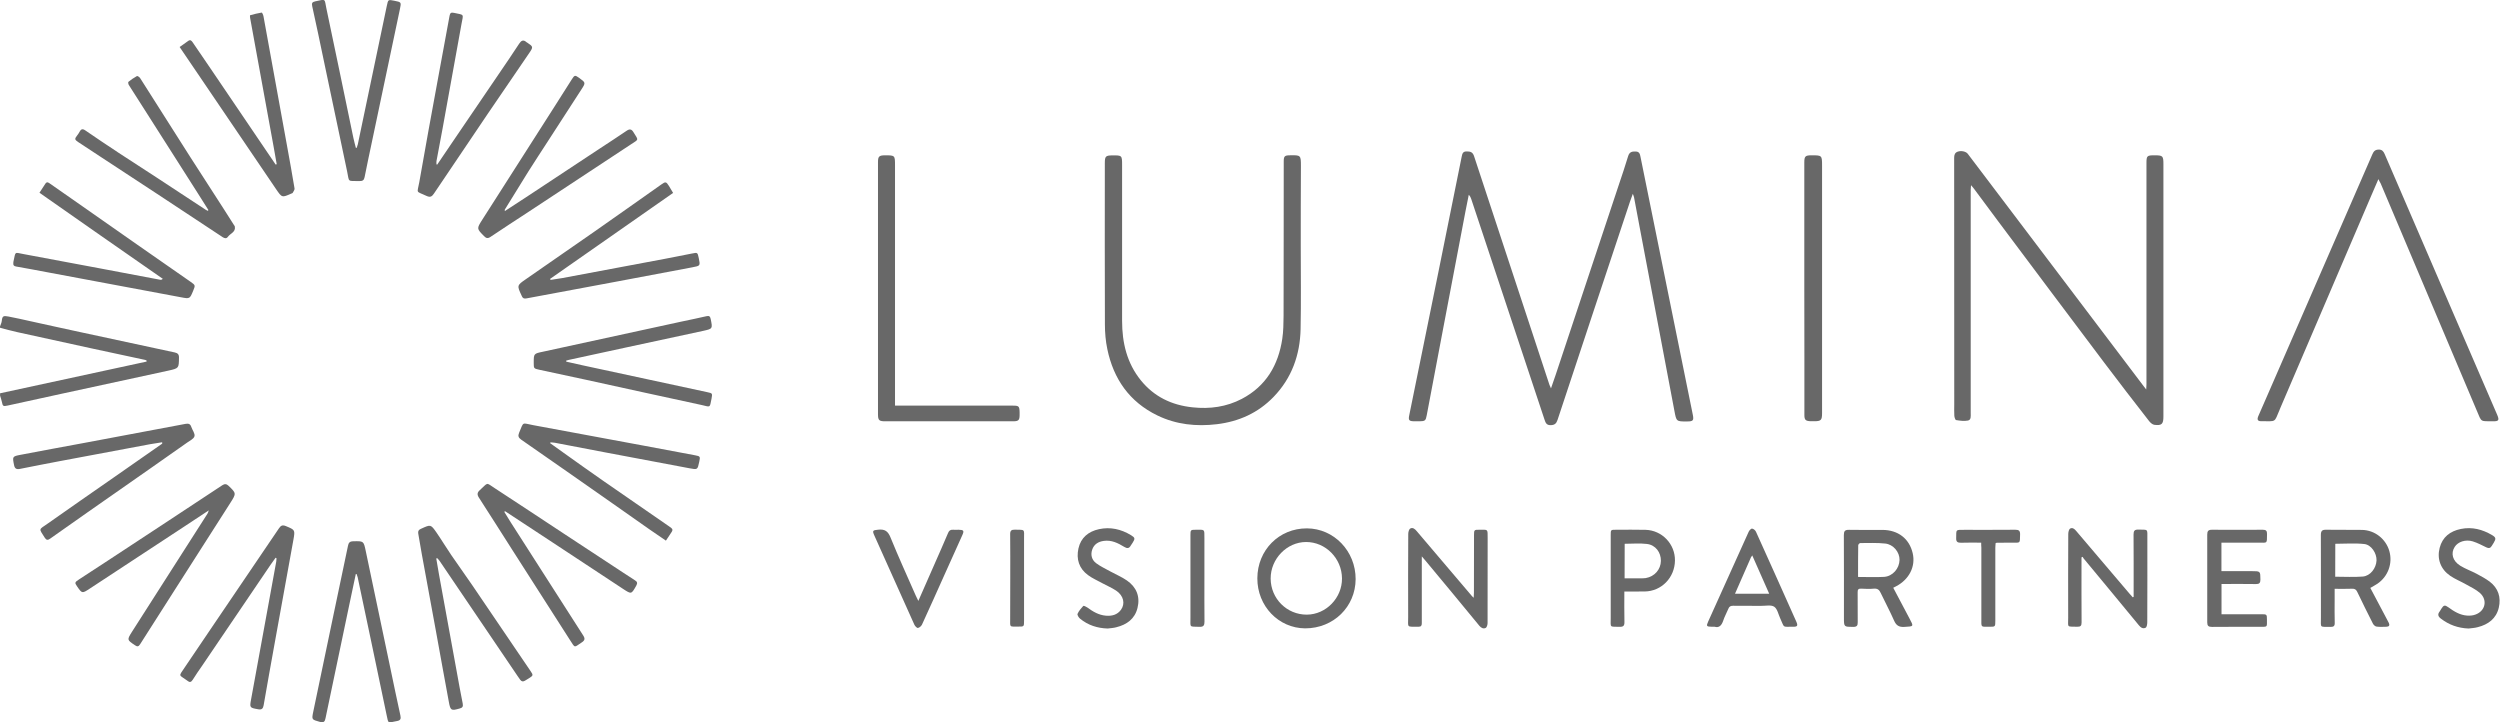 <?xml version="1.0" encoding="UTF-8"?> <svg xmlns="http://www.w3.org/2000/svg" width="1731" height="500" viewBox="0 0 1731 500" fill="none"><g clip-path="url(#clip0_5638_27841)"><path d="M0.002 226.047C0.393 224.762 1.119 223.533 1.231 222.192C1.566 218.448 2.684 218.616 5.925 219.174C10.842 220.068 15.703 221.242 20.62 222.303C32.186 224.818 43.752 227.444 55.318 229.902C77.221 234.652 99.124 239.345 121.026 244.039C123.038 244.486 123.988 245.38 123.932 247.615C123.82 254.934 123.932 254.99 116.612 256.61C92.698 261.807 68.84 266.947 44.925 272.143C31.739 274.993 18.497 277.899 5.31 280.804C2.181 281.475 1.902 281.307 1.287 278.178C1.008 276.725 0.449 275.384 0.058 273.987C0.058 273.429 0.058 272.87 0.058 272.311C33.862 264.992 67.666 257.672 101.526 250.352C101.47 250.073 101.47 249.794 101.414 249.514C101.079 249.403 100.744 249.291 100.409 249.179C88.116 246.553 75.768 243.927 63.475 241.245C46.266 237.501 29.057 233.758 11.903 229.958C7.936 229.064 4.025 228.003 0.114 226.997C0.002 226.773 0.002 226.438 0.002 226.047Z" fill="#686868"></path><path d="M1130.57 134.19C1129.79 136.313 1129.17 137.933 1128.61 139.609C1111.85 189.953 1095.09 240.352 1078.44 290.75C1077.6 293.265 1076.43 294.326 1073.69 294.382C1070.84 294.438 1070.17 292.818 1069.44 290.583C1052.57 239.681 1035.64 188.779 1018.71 137.877C1018.37 136.872 1017.98 135.866 1016.98 134.86C1016.25 138.604 1015.47 142.347 1014.74 146.091C1009.38 174.252 1004.01 202.468 998.648 230.629C995.016 249.627 991.44 268.568 987.865 287.566C987.194 291.253 986.691 291.644 982.892 291.7C981.662 291.7 980.489 291.7 979.26 291.7C975.572 291.644 975.013 290.974 975.796 287.342C982.556 254.041 989.373 220.74 996.134 187.438C1001.44 161.121 1006.75 134.804 1012.06 108.543C1012.45 106.699 1012.73 104.855 1015.35 104.855C1017.87 104.855 1019.6 105.079 1020.61 108.04C1032.68 144.806 1044.86 181.571 1056.98 218.337C1062.29 234.373 1067.54 250.409 1072.85 266.501C1073.07 267.115 1073.35 267.674 1073.91 268.903C1075.14 265.383 1076.15 262.478 1077.15 259.517C1091.68 215.767 1106.21 171.961 1120.79 128.211C1123.03 121.506 1125.32 114.857 1127.33 108.096C1128.22 105.191 1130.01 104.8 1132.58 104.911C1135.15 104.967 1135.49 106.699 1135.88 108.599C1141.8 137.71 1147.72 166.82 1153.59 195.931C1159.73 226.327 1165.94 256.667 1172.08 287.063C1172.92 291.142 1172.36 291.812 1168.12 291.812C1160.63 291.868 1160.74 291.812 1159.34 284.381C1155.43 263.372 1151.41 242.419 1147.44 221.466C1143.64 201.295 1139.79 181.18 1135.99 161.009C1134.42 152.908 1132.92 144.75 1131.41 136.648C1131.29 135.922 1130.96 135.363 1130.57 134.19Z" fill="#686868"></path><path d="M1364.74 128.211C1364.63 129.72 1364.52 130.558 1364.52 131.452C1364.52 183.024 1364.52 234.652 1364.52 286.225C1364.52 288.18 1364.91 290.75 1362.56 291.197C1359.94 291.7 1357.09 291.309 1354.4 290.862C1353.79 290.75 1353.23 288.851 1353.17 287.789C1353.01 285.219 1353.12 282.593 1353.12 279.967C1353.12 223.086 1353.12 166.15 1353.06 109.27C1353.06 107.314 1353.51 105.749 1355.47 105.023C1357.92 104.129 1361.28 104.855 1362.51 106.532C1372.67 119.942 1382.84 133.352 1393.01 146.817C1416.7 178.107 1440.39 209.453 1464.09 240.743C1470.85 249.627 1477.55 258.567 1484.31 267.451C1484.7 267.954 1485.09 268.456 1486.04 269.686C1486.16 268.009 1486.21 267.06 1486.21 266.166C1486.21 215.152 1486.21 164.083 1486.21 113.069C1486.21 107.873 1486.55 107.537 1491.8 107.537C1497.55 107.537 1497.95 107.929 1497.95 113.74C1497.95 171.961 1497.95 230.126 1497.95 288.348C1497.95 293.6 1496.83 294.773 1491.74 294.159C1490.4 293.991 1489.01 292.762 1488.11 291.644C1477.61 278.123 1467.1 264.601 1456.82 250.912C1432.35 218.449 1408.04 185.93 1383.68 153.411C1377.98 145.812 1372.34 138.157 1366.7 130.558C1366.19 129.887 1365.63 129.329 1364.74 128.211Z" fill="#686868"></path><path d="M900.645 170.843C900.645 189.84 900.925 208.838 900.534 227.835C900.143 245.715 894.443 261.807 881.76 274.882C871.032 285.945 857.79 291.867 842.648 293.711C828.344 295.443 814.375 293.991 801.3 287.621C782.024 278.234 771.016 262.422 766.714 241.748C765.541 236.16 765.038 230.35 765.038 224.594C764.87 187.326 764.982 150.114 764.982 112.845C764.982 108.263 765.596 107.649 770.066 107.593C776.883 107.537 776.939 107.537 776.939 114.354C776.939 150.281 776.939 186.209 776.939 222.192C776.939 237.222 780.236 251.358 789.902 263.316C799.121 274.714 811.302 280.525 825.718 282.034C837.675 283.319 849.185 281.754 859.857 276.167C876.563 267.394 885.112 252.867 887.85 234.596C888.632 229.4 888.688 224.036 888.744 218.728C888.856 183.08 888.8 147.432 888.856 111.728C888.856 108.263 889.471 107.593 892.823 107.537C900.757 107.369 900.757 107.369 900.757 115.248C900.645 133.742 900.645 152.293 900.645 170.843Z" fill="#686868"></path><path d="M1646.8 124.02C1644.9 128.49 1643.22 132.29 1641.6 136.089C1620.59 185.203 1599.58 234.261 1578.52 283.375C1578.46 283.543 1578.4 283.71 1578.35 283.878C1574.49 292.762 1576.45 291.644 1565.61 291.644C1563.21 291.644 1562.65 290.527 1563.65 288.124C1565.55 283.654 1567.51 279.296 1569.46 274.826C1593.88 218.784 1618.3 162.797 1642.66 106.755C1643.55 104.688 1644.62 103.626 1646.96 103.57C1649.25 103.514 1650.26 104.688 1651.1 106.587C1666.69 142.85 1682.33 179.057 1697.98 215.32C1708.15 238.955 1718.37 262.534 1728.6 286.169C1728.76 286.616 1728.99 287.007 1729.15 287.454C1730.61 290.918 1730.05 291.756 1726.25 291.7C1717.25 291.533 1718.43 292.706 1714.91 284.269C1692.72 231.858 1670.54 179.392 1648.36 126.982C1647.91 126.2 1647.47 125.473 1646.8 124.02Z" fill="#686868"></path><path d="M619.708 280.86C621.328 280.86 622.445 280.86 623.563 280.86C649.545 280.86 675.526 280.86 701.452 280.86C705.419 280.86 705.866 281.307 705.978 285.33C705.978 286.057 705.978 286.839 705.978 287.565C705.922 290.862 705.196 291.644 701.843 291.7C692.792 291.756 683.796 291.7 674.744 291.7C654.182 291.7 633.62 291.7 613.003 291.7C608.644 291.7 607.918 291.029 607.918 286.783C607.918 228.617 607.918 170.452 607.918 112.231C607.918 108.319 608.7 107.593 612.667 107.537C619.708 107.537 619.708 107.537 619.708 114.633C619.708 168.608 619.708 222.583 619.708 276.614C619.708 277.899 619.708 279.184 619.708 280.86Z" fill="#686868"></path><path d="M392.074 250.409C395.818 251.248 399.561 252.142 403.305 252.924C432.08 259.126 460.912 265.328 489.687 271.53C493.375 272.312 493.319 272.312 492.648 276.112C491.419 282.873 491.699 281.699 485.999 280.47C459.18 274.715 432.416 268.792 405.596 262.925C394.924 260.579 384.252 258.344 373.58 256.053C369.557 255.159 369.557 255.159 369.557 251.248C369.557 244.822 369.557 244.878 375.87 243.537C407.943 236.608 439.959 229.624 471.975 222.64C477.674 221.411 483.373 220.293 489.073 218.952C490.972 218.505 491.699 218.952 492.09 220.908C493.431 227.557 493.542 227.613 487.005 229.065C469.461 232.865 451.86 236.608 434.315 240.408C420.85 243.313 407.328 246.275 393.862 249.18C393.247 249.292 392.633 249.515 392.018 249.683C392.074 249.851 392.074 250.13 392.074 250.409Z" fill="#686868"></path><path d="M144.551 353.386C139.299 356.85 134.829 359.867 130.247 362.829C107.562 377.747 84.877 392.666 62.192 407.528C56.828 411.048 56.828 411.048 53.308 405.908C51.576 403.394 51.687 403.17 55.096 400.935C61.633 396.633 68.17 392.386 74.708 388.14C88.844 378.865 102.98 369.589 117.117 360.258C129.409 352.212 141.646 344.111 153.882 336.009C155.558 334.891 156.843 335.003 158.296 336.4C163.66 341.596 163.716 341.596 159.358 348.413C146.563 368.472 133.711 388.531 120.916 408.59C112.982 421.05 104.992 433.454 97.113 445.914C95.996 447.702 95.158 447.982 93.426 446.752C87.95 443.065 87.838 443.065 91.358 437.477C102.422 420.044 113.596 402.667 124.716 385.29C130.973 375.456 137.287 365.678 143.545 355.844C143.936 355.397 144.048 354.783 144.551 353.386Z" fill="#686868"></path><path d="M302.061 386.687C302.675 390.375 303.29 394.063 303.96 397.75C307.983 419.988 312.062 442.226 316.141 464.465C317.538 472.008 318.823 479.607 320.387 487.15C320.779 489.217 320.22 490.055 318.32 490.558C312.397 492.234 311.895 492.067 310.777 485.976C307.76 469.884 304.91 453.737 301.949 437.589C298.652 419.653 295.3 401.661 292.059 383.726C291.165 378.976 290.494 374.227 289.601 369.478C289.265 367.746 289.936 366.796 291.388 366.181C291.556 366.125 291.724 366.013 291.891 365.958C298.149 363.108 298.261 363.052 302.172 368.64C305.692 373.724 308.877 379.088 312.397 384.229C317.147 391.213 322.12 398.03 326.869 405.014C340.391 424.849 353.8 444.685 367.266 464.52C369.334 467.538 369.278 467.705 366.205 469.661C361.455 472.734 361.455 472.734 358.382 468.096C340.335 441.5 322.343 414.848 304.296 388.252C303.849 387.581 303.234 387.078 302.731 386.464C302.452 386.519 302.228 386.575 302.061 386.687Z" fill="#686868"></path><path d="M466.053 133.575C437.612 153.466 409.284 173.302 380.9 193.081C381.011 193.305 381.067 193.584 381.179 193.808C383.805 193.417 386.487 193.025 389.113 192.578C412.86 188.164 436.607 183.694 460.297 179.224C466.555 178.051 472.869 176.822 479.127 175.537C482.983 174.754 482.983 174.754 483.821 178.666C484.938 184.086 484.938 184.03 479.351 185.091C461.862 188.388 444.373 191.74 426.884 194.981C406.099 198.892 385.314 202.692 364.584 206.603C362.908 206.938 361.902 206.547 361.288 204.983C361.232 204.871 361.232 204.815 361.176 204.703C357.879 197.663 357.879 197.607 364.193 193.249C379.95 182.298 395.762 171.402 411.519 160.395C427.052 149.555 442.529 138.548 458.007 127.652C460.856 125.641 461.247 125.752 463.147 128.714C464.041 130.278 464.935 131.787 466.053 133.575Z" fill="#686868"></path><path d="M380.899 306.842C383.916 308.966 386.877 311.089 389.894 313.268C399.225 319.917 408.557 326.622 417.999 333.159C432.918 343.552 447.892 353.833 462.867 364.17C466.331 366.572 466.331 366.572 463.872 370.148C462.978 371.434 462.14 372.719 461.079 374.339C456.944 371.545 453.089 368.863 449.177 366.181C440.964 360.426 432.75 354.615 424.537 348.86C403.304 333.998 382.128 319.135 360.84 304.384C358.94 303.043 358.549 301.814 359.387 299.746C362.795 291.645 361.119 292.874 369.221 294.382C394.532 299.076 419.843 303.769 445.154 308.463C457.168 310.698 469.181 312.989 481.194 315.224C484.881 315.894 484.937 316.118 484.155 319.75C482.982 325.337 482.982 325.281 477.338 324.219C457.559 320.476 437.835 316.788 418.055 313.045C406.769 310.921 395.482 308.742 384.195 306.563C383.189 306.395 382.184 306.395 381.178 306.284C381.066 306.451 380.954 306.619 380.899 306.842Z" fill="#686868"></path><path d="M27.326 133.463C28.778 131.172 30.119 129.216 31.404 127.205C32.466 125.528 33.639 126.422 34.701 127.205C39.506 130.557 44.311 133.854 49.117 137.262C64.873 148.269 80.63 159.332 96.387 170.34C108.232 178.609 120.077 186.823 131.923 195.092C135.331 197.495 135.331 197.495 133.767 201.294C131.42 206.994 131.42 206.994 125.274 205.82C94.431 200.065 63.532 194.254 32.69 188.499C25.482 187.158 18.33 185.761 11.122 184.532C9.557 184.253 9.054 183.582 9.222 182.129C9.278 181.738 9.222 181.403 9.334 181.012C10.954 173.804 9.781 174.754 16.318 175.927C33.639 179.112 50.961 182.353 68.282 185.649C82.585 188.331 96.834 191.069 111.137 193.751C111.584 193.807 112.031 193.695 112.758 193.081C84.262 173.301 55.877 153.466 27.326 133.463Z" fill="#686868"></path><path d="M112.254 306.228C109.46 306.675 106.666 307.066 103.928 307.569C83.143 311.424 62.413 315.335 41.628 319.246C32.353 320.978 23.078 322.822 13.803 324.666C11.4 325.169 10.171 324.443 9.724 321.984C8.55 316.117 8.494 316.006 14.361 314.888C28.833 312.094 43.304 309.468 57.72 306.786C81.299 302.372 104.878 297.958 128.457 293.488C130.581 293.097 131.81 293.544 132.48 295.667C133.207 297.846 135.162 300.249 134.659 302.037C134.212 303.825 131.475 305.11 129.575 306.451C121.473 312.206 113.315 317.905 105.158 323.605C90.295 333.997 75.376 344.39 60.458 354.838C51.853 360.873 43.304 366.852 34.755 372.942C33.135 374.115 32.129 374.115 30.956 372.271C26.821 365.622 26.598 367.019 33.079 362.493C48.333 351.71 63.699 341.093 79.008 330.421C90.127 322.655 101.246 314.944 112.31 307.177C112.365 306.786 112.31 306.507 112.254 306.228Z" fill="#686868"></path><path d="M190.813 386.184C189.64 387.804 188.466 389.424 187.349 391.045C171.536 414.344 155.78 437.644 139.967 460.944C137.788 464.129 135.497 467.314 133.486 470.61C132.368 472.454 131.251 472.622 129.742 471.337C129.686 471.281 129.575 471.225 129.519 471.169C123.875 466.978 123.373 468.822 127.898 462.117C134.715 452.004 141.532 441.947 148.348 431.889C163.267 409.874 178.241 387.86 193.16 365.789C194.501 363.778 195.73 363.331 197.965 364.281C204.279 366.907 204.391 366.851 203.161 373.724C198.971 397.079 194.669 420.379 190.478 443.735C187.796 458.597 185.114 473.46 182.544 488.323C182.153 490.613 181.203 491.563 178.856 491.116C172.822 490.055 172.766 490.055 173.883 484.076C177.962 461.67 182.041 439.209 186.176 416.803C187.852 407.528 189.584 398.197 191.26 388.921C191.428 388.139 191.372 387.301 191.428 386.463C191.204 386.407 191.037 386.295 190.813 386.184Z" fill="#686868"></path><path d="M124.379 32.553C126.614 30.989 128.458 29.648 130.358 28.307C131.866 27.245 132.704 28.251 133.487 29.424C137.901 35.85 142.315 42.275 146.673 48.757C158.909 66.804 171.146 84.908 183.438 103.011C185.897 106.643 188.411 110.331 190.87 113.963C191.093 113.851 191.373 113.795 191.596 113.683C190.87 109.604 190.199 105.525 189.417 101.391C185.226 78.314 181.036 55.294 176.789 32.218C175.56 25.569 174.387 18.92 173.157 12.271C173.046 11.656 173.046 10.539 173.213 10.539C175.839 9.812 178.466 9.142 181.203 8.695C181.483 8.639 182.265 10.315 182.433 11.265C187.853 40.99 193.272 70.66 198.636 100.385C200.48 110.387 202.268 120.444 203.944 130.501C204.112 131.451 203.106 132.625 202.603 133.63C202.492 133.798 202.101 133.854 201.877 133.966C195.228 136.927 195.228 136.927 191.149 130.948C173.604 105.134 156.116 79.264 138.571 53.45C133.878 46.634 129.24 39.817 124.379 32.553Z" fill="#686868"></path><path d="M349.555 146.147C355.254 142.403 360.618 138.939 365.982 135.419C382.353 124.635 398.724 113.851 415.04 103.012C421.298 98.877 427.667 94.798 433.869 90.552C435.993 89.099 437.334 89.378 438.619 91.558C442.195 97.368 442.474 96.251 437.054 99.827C413.196 115.472 389.449 131.228 365.591 146.929C356.93 152.628 348.214 158.216 339.609 164.027C337.709 165.312 336.592 164.977 335.139 163.468C330.054 158.328 329.998 158.328 333.854 152.237C350.504 126.088 367.211 99.995 383.918 73.845C387.941 67.587 391.908 61.273 395.875 55.016C397.83 51.942 398.11 51.886 400.959 53.898C405.597 57.25 405.597 57.25 402.524 62C394.701 74.069 386.879 86.138 379.056 98.262C374.586 105.191 370.061 112.063 365.647 119.048C360.227 127.708 354.919 136.425 349.555 145.085C349.443 145.197 349.499 145.365 349.555 146.147Z" fill="#686868"></path><path d="M302.73 113.963C306.921 107.761 311.112 101.559 315.302 95.412C327.65 77.253 340.055 59.094 352.403 40.879C354.806 37.359 357.152 33.783 359.499 30.207C360.84 28.139 362.349 27.189 364.528 29.201C364.751 29.369 365.031 29.48 365.254 29.648C369.165 32.274 369.277 32.553 366.539 36.576C356.985 50.601 347.374 64.57 337.82 78.65C325.304 97.089 312.844 115.583 300.44 134.078C298.987 136.201 297.869 136.815 295.299 135.642C287.588 132.01 288.873 134.357 290.326 126.088C294.405 102.508 298.763 79.041 303.066 55.518C305.803 40.655 308.597 25.793 311.279 10.93C311.67 8.862 312.397 8.471 314.408 8.918C321.616 10.483 320.89 9.365 319.549 16.573C315.19 40.655 310.832 64.737 306.474 88.819C305.077 96.362 303.624 103.905 302.227 111.504C302.06 112.286 302.227 113.069 302.227 113.851C302.395 113.851 302.563 113.907 302.73 113.963Z" fill="#686868"></path><path d="M246.967 102.397C247.246 101.559 247.526 100.776 247.749 99.938C254.454 67.922 261.159 35.906 267.864 3.89C268.758 -0.357 268.758 -0.357 273.116 0.537C277.866 1.487 277.921 1.487 276.916 6.237C270.49 36.8 264.009 67.363 257.583 97.927C255.851 106.196 254.063 114.41 252.443 122.679C252.051 124.803 250.99 125.417 249.034 125.361C240.15 125.25 241.994 126.311 240.318 118.545C234.898 93.066 229.59 67.587 224.226 42.108C221.6 29.48 218.974 16.909 216.18 4.337C215.677 2.158 216.18 1.375 218.303 0.928C225.958 -0.748 224.561 -0.86 225.958 5.678C232.272 35.515 238.418 65.352 244.62 95.189C245.123 97.592 245.793 99.994 246.408 102.397C246.632 102.341 246.799 102.397 246.967 102.397Z" fill="#686868"></path><path d="M349.162 354.391C350.671 356.794 352.124 359.252 353.632 361.655C370.339 387.804 387.045 413.897 403.808 439.991C405.205 442.17 404.981 443.343 402.914 444.74C397.326 448.316 398.5 449.154 394.588 443.064C381.179 422.167 367.824 401.27 354.47 380.373C346.816 368.415 339.273 356.402 331.562 344.501C330.221 342.434 330.444 340.981 332.176 339.417C338.323 333.885 336.199 333.885 342.569 338.02C358.382 348.301 374.082 358.749 389.783 369.086C403.584 378.138 417.385 387.245 431.186 396.297C434.036 398.141 436.83 400.04 439.679 401.828C441.244 402.778 441.523 403.728 440.573 405.46C437.165 411.495 437.221 411.551 431.577 407.863C415.15 397.023 398.723 386.184 382.24 375.344C371.4 368.192 360.561 361.096 349.777 354C349.553 354.056 349.33 354.223 349.162 354.391Z" fill="#686868"></path><path d="M144.325 145.476C141.755 141.453 139.241 137.374 136.67 133.351C123.875 113.292 111.136 93.233 98.34 73.174C95.267 68.369 92.194 63.619 89.177 58.814C88.842 58.255 88.618 56.914 88.898 56.691C90.741 55.182 92.753 53.785 94.82 52.668C95.211 52.444 96.608 53.394 97.055 54.121C108.621 72.224 120.076 90.383 131.586 108.487C139.352 120.612 147.175 132.681 154.997 144.805C157.344 148.493 159.691 152.181 162.038 155.868C162.261 156.204 162.54 156.483 162.596 156.818C163.323 160.73 159.467 161.624 157.791 163.97C156.785 165.367 155.556 165.088 154.159 164.194C138.961 154.081 123.707 144.023 108.454 134.022C95.826 125.696 83.142 117.427 70.459 109.101C65.039 105.525 59.563 101.949 54.144 98.374C51.629 96.697 51.573 96.138 53.417 93.792C54.032 93.01 54.59 92.227 55.038 91.333C55.987 89.545 56.993 88.875 58.949 90.216C66.604 95.468 74.258 100.608 81.969 105.693C90.741 111.448 99.57 117.091 108.342 122.847C119.685 130.278 131.027 137.765 142.37 145.196C142.817 145.476 143.32 145.699 143.822 145.979C144.046 145.755 144.213 145.643 144.325 145.476Z" fill="#686868"></path><path d="M246.353 397.471C244.844 404.622 243.336 411.719 241.827 418.87C237.301 440.55 232.775 462.229 228.194 483.909C227.244 488.379 226.35 492.793 225.4 497.263C224.953 499.498 224.282 500.615 221.489 499.833C215.845 498.213 215.734 498.436 216.907 492.737C221.433 470.89 226.015 449.043 230.596 427.196C234.061 410.769 237.525 394.397 240.933 377.97C241.38 375.847 242.051 374.841 244.509 374.785C251.773 374.618 251.773 374.506 253.226 381.434C258.869 408.31 264.512 435.13 270.156 462.006C272.502 473.181 274.793 484.356 277.252 495.475C277.755 497.821 277.196 498.883 274.737 499.274C268.368 500.392 269.038 501.565 267.641 494.86C261.048 463.123 254.343 431.386 247.638 399.65C247.47 398.867 247.079 398.197 246.856 397.415C246.688 397.471 246.521 397.471 246.353 397.471Z" fill="#686868"></path><path d="M1249.3 199.395C1249.3 170.452 1249.3 141.509 1249.3 112.51C1249.3 108.208 1249.97 107.537 1254.33 107.537C1261.54 107.537 1261.6 107.537 1261.6 114.857C1261.6 171.905 1261.6 229.009 1261.6 286.057C1261.6 290.974 1260.87 291.7 1255.95 291.644C1255.11 291.644 1254.28 291.644 1253.44 291.644C1250.2 291.476 1249.36 290.694 1249.36 287.398C1249.3 274.379 1249.36 261.304 1249.36 248.285C1249.3 231.97 1249.3 215.71 1249.3 199.395Z" fill="#686868"></path><path d="M870.586 400.432C870.642 380.876 885.616 365.79 904.893 365.846C923.611 365.902 938.697 381.602 938.641 400.991C938.53 420.212 923.276 435.075 903.72 435.075C885.225 434.963 870.53 419.597 870.586 400.432ZM879.805 400.6C879.861 414.513 891.036 425.632 904.837 425.576C918.135 425.52 929.31 414.01 929.199 400.488C929.087 386.631 917.856 375.233 904.279 375.289C890.98 375.345 879.75 386.966 879.805 400.6Z" fill="#686868"></path><path d="M984.458 385.234C984.458 396.912 984.458 407.808 984.458 418.703C984.458 423.005 984.402 427.252 984.458 431.554C984.458 433.175 983.955 433.957 982.223 433.957C973.73 433.845 975.015 434.907 975.015 427.252C974.959 408.087 974.959 388.866 975.071 369.701C975.071 368.416 975.573 366.46 976.467 365.957C978.144 365.008 979.596 366.181 980.882 367.69C993.621 382.776 1006.42 397.75 1019.21 412.78C1019.44 413.06 1019.71 413.283 1020.38 413.898C1020.44 412.445 1020.55 411.384 1020.55 410.378C1020.55 397.08 1020.55 383.726 1020.61 370.427C1020.61 366.963 1020.78 366.74 1024.24 366.796C1030.39 366.851 1030.05 365.957 1030.05 372.718C1030.05 392.274 1030.05 411.831 1030 431.387C1030 432.56 1029.49 434.404 1028.65 434.795C1027.15 435.521 1025.64 434.851 1024.35 433.342C1011.89 418.144 999.376 403.058 986.804 387.972C986.245 387.246 985.631 386.575 984.458 385.234Z" fill="#686868"></path><path d="M1477.33 413.283C1477.33 412.277 1477.33 411.328 1477.33 410.322C1477.33 396.912 1477.38 383.502 1477.27 370.092C1477.27 367.522 1478 366.628 1480.62 366.684C1487.55 366.851 1486.83 365.957 1486.83 372.998C1486.83 392.274 1486.88 411.551 1486.77 430.772C1486.77 432.113 1486.49 434.18 1485.65 434.627C1483.92 435.521 1482.36 434.683 1480.96 432.951C1468.22 417.418 1455.37 401.997 1442.57 386.519C1442.35 386.24 1442.24 385.849 1442.07 385.569C1441.79 385.681 1441.51 385.793 1441.23 385.905C1441.23 387.134 1441.23 388.363 1441.23 389.592C1441.23 403.393 1441.18 417.139 1441.29 430.94C1441.29 433.342 1440.56 434.013 1438.22 433.957C1430.84 433.733 1432.01 434.795 1432.01 427.755C1431.96 408.422 1431.96 389.034 1432.07 369.701C1432.07 368.416 1432.52 366.516 1433.35 366.013C1434.92 365.063 1436.37 366.181 1437.55 367.634C1449.78 382.105 1462.07 396.521 1474.42 410.992C1475.15 411.886 1475.99 412.724 1476.71 413.563C1476.94 413.451 1477.16 413.395 1477.33 413.283Z" fill="#686868"></path><path d="M1310.88 406.97C1314.68 414.178 1318.36 421.106 1322.05 428.09C1325.18 433.957 1325.18 433.678 1318.53 434.069C1314.79 434.293 1312.89 433.007 1311.44 429.655C1308.59 423.173 1305.23 416.971 1302.22 410.602C1301.21 408.367 1299.98 407.361 1297.41 407.584C1294.56 407.864 1291.66 407.752 1288.75 407.584C1286.74 407.473 1286.18 408.199 1286.24 410.155C1286.35 417.027 1286.18 423.956 1286.29 430.828C1286.35 433.231 1285.62 434.069 1283.11 434.069C1276.74 434.013 1276.74 434.125 1276.74 427.755C1276.74 408.702 1276.79 389.593 1276.68 370.54C1276.68 367.802 1277.35 366.796 1280.26 366.852C1287.97 367.019 1295.68 366.908 1303.45 366.908C1314.23 366.964 1322 372.942 1324.34 383C1326.52 392.163 1321.94 401.271 1312.72 406.02C1312.27 406.188 1311.77 406.467 1310.88 406.97ZM1286.52 399.483C1292.89 399.483 1298.75 399.762 1304.56 399.427C1310.49 399.036 1315.12 393.616 1315.24 387.693C1315.35 382.329 1310.99 376.909 1305.29 376.35C1299.59 375.736 1293.78 376.015 1288.02 376.015C1287.52 376.015 1286.63 377.021 1286.63 377.524C1286.52 384.676 1286.52 391.94 1286.52 399.483Z" fill="#686868"></path><path d="M1641.21 407.081C1645.18 414.568 1649.03 421.832 1652.89 429.152C1653.28 429.878 1653.67 430.604 1654.06 431.386C1654.79 433.007 1654.17 433.901 1652.44 433.957C1650.09 434.013 1647.75 434.18 1645.45 433.845C1644.56 433.733 1643.44 432.672 1643 431.778C1639.31 424.514 1635.68 417.194 1632.16 409.819C1631.37 408.143 1630.37 407.528 1628.52 407.64C1624.67 407.807 1620.76 407.696 1616.51 407.696C1616.51 410.489 1616.51 413.004 1616.51 415.462C1616.51 420.77 1616.4 426.078 1616.57 431.386C1616.62 433.566 1615.67 434.068 1613.72 434.068C1605.73 433.901 1607.07 435.018 1607.01 427.475C1606.96 408.478 1607.07 389.481 1606.96 370.483C1606.96 367.634 1607.8 366.74 1610.59 366.795C1618.86 366.963 1627.18 366.74 1635.45 366.907C1644.34 367.075 1651.99 373.165 1654.39 381.602C1656.8 390.095 1653.5 399.147 1646.13 404.176C1644.67 405.125 1643.11 405.964 1641.21 407.081ZM1616.9 399.314C1623.44 399.314 1629.75 399.706 1636.01 399.203C1641.26 398.756 1645.29 393.392 1645.51 388.028C1645.68 383.111 1641.93 377.188 1637.02 376.685C1630.48 375.959 1623.78 376.518 1616.96 376.518C1616.9 383.837 1616.9 391.436 1616.9 399.314Z" fill="#686868"></path><path d="M1538.12 375.736C1538.12 382.385 1538.12 388.755 1538.12 395.46C1545.22 395.46 1552.2 395.46 1559.13 395.46C1565.16 395.46 1565.05 395.46 1565.11 401.326C1565.11 403.673 1564.27 404.455 1562.03 404.4C1555.22 404.288 1548.46 404.344 1541.64 404.344C1540.52 404.344 1539.46 404.344 1538.18 404.344C1538.18 411.44 1538.18 418.145 1538.18 425.297C1539.24 425.297 1540.24 425.297 1541.25 425.297C1549.46 425.297 1557.62 425.297 1565.83 425.297C1569.52 425.297 1569.63 425.408 1569.63 428.984C1569.63 434.46 1570.19 433.957 1564.77 434.013C1553.71 434.013 1542.64 433.957 1531.53 434.069C1529.12 434.069 1528.29 433.343 1528.29 430.884C1528.34 410.657 1528.34 390.487 1528.29 370.26C1528.29 367.746 1528.96 366.796 1531.58 366.796C1543.32 366.908 1555.05 366.852 1566.78 366.796C1568.96 366.796 1569.74 367.522 1569.69 369.757C1569.58 376.797 1570.14 375.68 1563.71 375.736C1556.28 375.792 1548.79 375.736 1541.36 375.736C1540.3 375.736 1539.29 375.736 1538.12 375.736Z" fill="#686868"></path><path d="M1187.17 433.956C1186.17 433.956 1185.72 433.956 1185.22 433.956C1181.58 433.9 1181.3 433.565 1182.76 430.324C1192.09 409.595 1201.42 388.81 1210.81 368.136C1211.25 367.186 1212.48 365.901 1213.15 366.013C1214.16 366.124 1215.39 367.186 1215.84 368.192C1225.22 388.921 1234.5 409.651 1243.77 430.436C1245 433.23 1244.55 434.012 1241.59 433.956C1233.66 433.845 1235.89 435.13 1232.6 428.089C1231.31 425.296 1230.64 421.552 1228.46 420.099C1226.28 418.647 1222.6 419.541 1219.52 419.485C1212.99 419.429 1206.5 419.541 1199.97 419.429C1198.18 419.429 1197.28 419.988 1196.67 421.608C1195.55 424.346 1194.04 426.972 1193.15 429.766C1192.03 433.062 1190.3 434.906 1187.17 433.956ZM1201.31 411.104C1209.3 411.104 1216.95 411.104 1225 411.104C1221.09 402.219 1217.23 393.559 1213.26 384.563C1212.76 385.345 1212.48 385.625 1212.37 385.904C1208.74 394.173 1205.11 402.499 1201.31 411.104Z" fill="#686868"></path><path d="M1124.7 409.595C1124.7 416.915 1124.59 423.787 1124.76 430.66C1124.82 433.23 1124.03 434.068 1121.46 434.012C1114.26 433.789 1115.26 434.906 1115.26 427.755C1115.2 408.645 1115.26 389.592 1115.26 370.483C1115.26 366.795 1115.26 366.795 1119 366.795C1125.82 366.795 1132.58 366.684 1139.4 366.851C1150.85 367.186 1159.9 376.741 1159.74 388.139C1159.57 399.985 1150.41 409.372 1138.84 409.539C1134.2 409.595 1129.68 409.595 1124.7 409.595ZM1124.87 400.432C1128.67 400.432 1132.25 400.432 1135.88 400.432C1137.11 400.432 1138.34 400.432 1139.51 400.264C1145.66 399.203 1149.9 394.286 1150.01 388.363C1150.07 382.44 1146.27 377.3 1140.29 376.629C1135.26 376.015 1130.12 376.517 1124.93 376.517C1124.87 384.34 1124.87 392.106 1124.87 400.432Z" fill="#686868"></path><path d="M1709.21 435.186C1702.06 434.907 1695.69 432.672 1690.04 428.313C1688.14 426.861 1687.64 425.408 1689.21 423.396C1689.65 422.838 1689.99 422.111 1690.38 421.497C1692 418.926 1692.84 418.759 1695.24 420.491C1699.21 423.396 1703.29 425.911 1708.31 426.246C1710.21 426.358 1712.28 426.19 1714.01 425.52C1720.83 423.061 1722.56 415.462 1717.14 410.601C1714.35 408.143 1710.77 406.466 1707.48 404.623C1703.84 402.555 1699.88 400.991 1696.47 398.644C1689.88 394.118 1687.25 386.966 1689.21 379.367C1691.16 371.824 1696.47 367.745 1703.96 366.237C1711.72 364.672 1718.87 366.572 1725.58 370.539C1728.21 372.103 1728.32 373.053 1726.7 375.735C1726.19 376.518 1725.69 377.3 1725.24 378.082C1724.29 379.647 1723.12 379.758 1721.5 378.976C1718.43 377.467 1715.35 375.847 1712.11 374.841C1707.14 373.333 1701.89 375.121 1699.65 378.641C1696.75 383.111 1698.15 388.419 1703.51 391.715C1707.03 393.895 1711.05 395.291 1714.74 397.247C1717.87 398.923 1721 400.6 1723.79 402.667C1729.83 407.249 1731.84 413.562 1730.16 420.77C1728.37 428.313 1722.9 432.392 1715.63 434.236C1713.46 434.851 1711.28 434.907 1709.21 435.186Z" fill="#686868"></path><path d="M766.937 435.186C759.785 434.963 753.36 432.895 747.828 428.369C746.878 427.587 745.761 425.743 746.096 425.017C746.99 423.005 748.554 421.162 750.063 419.541C750.342 419.262 752.075 420.044 752.913 420.659C756.768 423.508 760.847 425.911 765.764 426.302C769.843 426.637 773.586 425.743 776.157 422.223C779.23 417.977 778 412.445 772.86 408.981C769.787 406.914 766.323 405.517 763.082 403.729C759.841 401.941 756.377 400.432 753.416 398.253C747.102 393.671 745.09 387.134 746.711 379.758C748.387 372.271 753.583 368.025 760.903 366.404C768.837 364.672 776.212 366.404 783.085 370.539C785.99 372.327 786.046 372.942 784.202 375.847C783.811 376.462 783.308 377.077 782.973 377.691C781.8 379.87 780.403 379.87 778.392 378.641C774.089 376.015 769.619 373.78 764.311 374.506C760.512 375.009 757.55 376.797 756.265 380.485C754.98 384.173 755.93 387.693 759.003 389.984C762.076 392.274 765.652 393.895 769.06 395.795C772.804 397.862 776.771 399.482 780.291 401.941C786.884 406.522 789.566 413.06 787.611 420.938C785.767 428.481 780.235 432.504 772.972 434.292C771.072 434.851 769.005 434.907 766.937 435.186Z" fill="#686868"></path><path d="M635.855 416.077C639.767 407.137 643.399 398.867 647.03 390.654C650.215 383.446 653.4 376.238 656.473 368.974C657.144 367.354 658.094 366.684 659.882 366.795C661.167 366.907 662.508 366.795 663.793 366.795C667.257 366.851 667.704 367.466 666.307 370.539C662.117 379.87 657.926 389.145 653.735 398.476C648.651 409.819 643.566 421.217 638.37 432.504C637.867 433.51 636.582 434.683 635.52 434.795C634.794 434.851 633.509 433.454 633.062 432.448C623.842 411.942 614.679 391.436 605.46 370.93C603.839 367.354 604.23 367.131 608.198 366.739C612.667 366.292 614.847 367.801 616.579 372.103C622.11 385.681 628.201 399.035 634.123 412.501C634.57 413.451 635.073 414.401 635.855 416.077Z" fill="#686868"></path><path d="M1371.78 375.736C1366.81 375.736 1362.28 375.624 1357.76 375.792C1355.35 375.848 1354.35 375.065 1354.46 372.607C1354.63 366.517 1353.73 366.852 1360.16 366.852C1371.89 366.852 1383.63 366.908 1395.36 366.796C1397.87 366.796 1398.77 367.466 1398.71 370.092C1398.54 376.63 1399.05 375.68 1392.96 375.736C1389.49 375.736 1386.08 375.736 1382.62 375.792C1382.45 375.792 1382.29 375.903 1381.78 376.015C1381.73 377.077 1381.56 378.25 1381.56 379.368C1381.56 396.186 1381.56 413.06 1381.56 429.878C1381.56 433.901 1381.5 434.013 1377.59 433.957C1371.33 433.901 1371.89 434.739 1371.89 428.314C1371.89 411.943 1371.89 395.571 1371.89 379.2C1371.78 378.138 1371.78 377.133 1371.78 375.736Z" fill="#686868"></path><path d="M833.93 400.32C833.93 410.377 833.874 420.435 833.986 430.436C833.986 432.951 833.372 434.124 830.522 434.012C823.314 433.733 824.264 434.794 824.264 427.754C824.208 408.701 824.264 389.592 824.264 370.539C824.264 366.907 824.376 366.795 828.063 366.795C834.266 366.851 833.93 366.013 833.93 372.662C833.874 381.881 833.93 391.1 833.93 400.32Z" fill="#686868"></path><path d="M699.497 400.377C699.497 390.207 699.553 380.094 699.441 369.925C699.385 367.466 700.279 366.684 702.682 366.74C710.001 366.908 709.052 366.125 709.052 373.166C709.107 392.051 709.052 410.937 709.052 429.823C709.052 433.846 709.052 433.901 705.084 433.846C698.715 433.79 699.441 434.684 699.441 428.202C699.497 418.983 699.497 409.708 699.497 400.377Z" fill="#686868"></path></g><defs><clipPath id="clip0_5638_27841"><rect width="1730.73" height="500" fill="white"></rect></clipPath></defs></svg> 